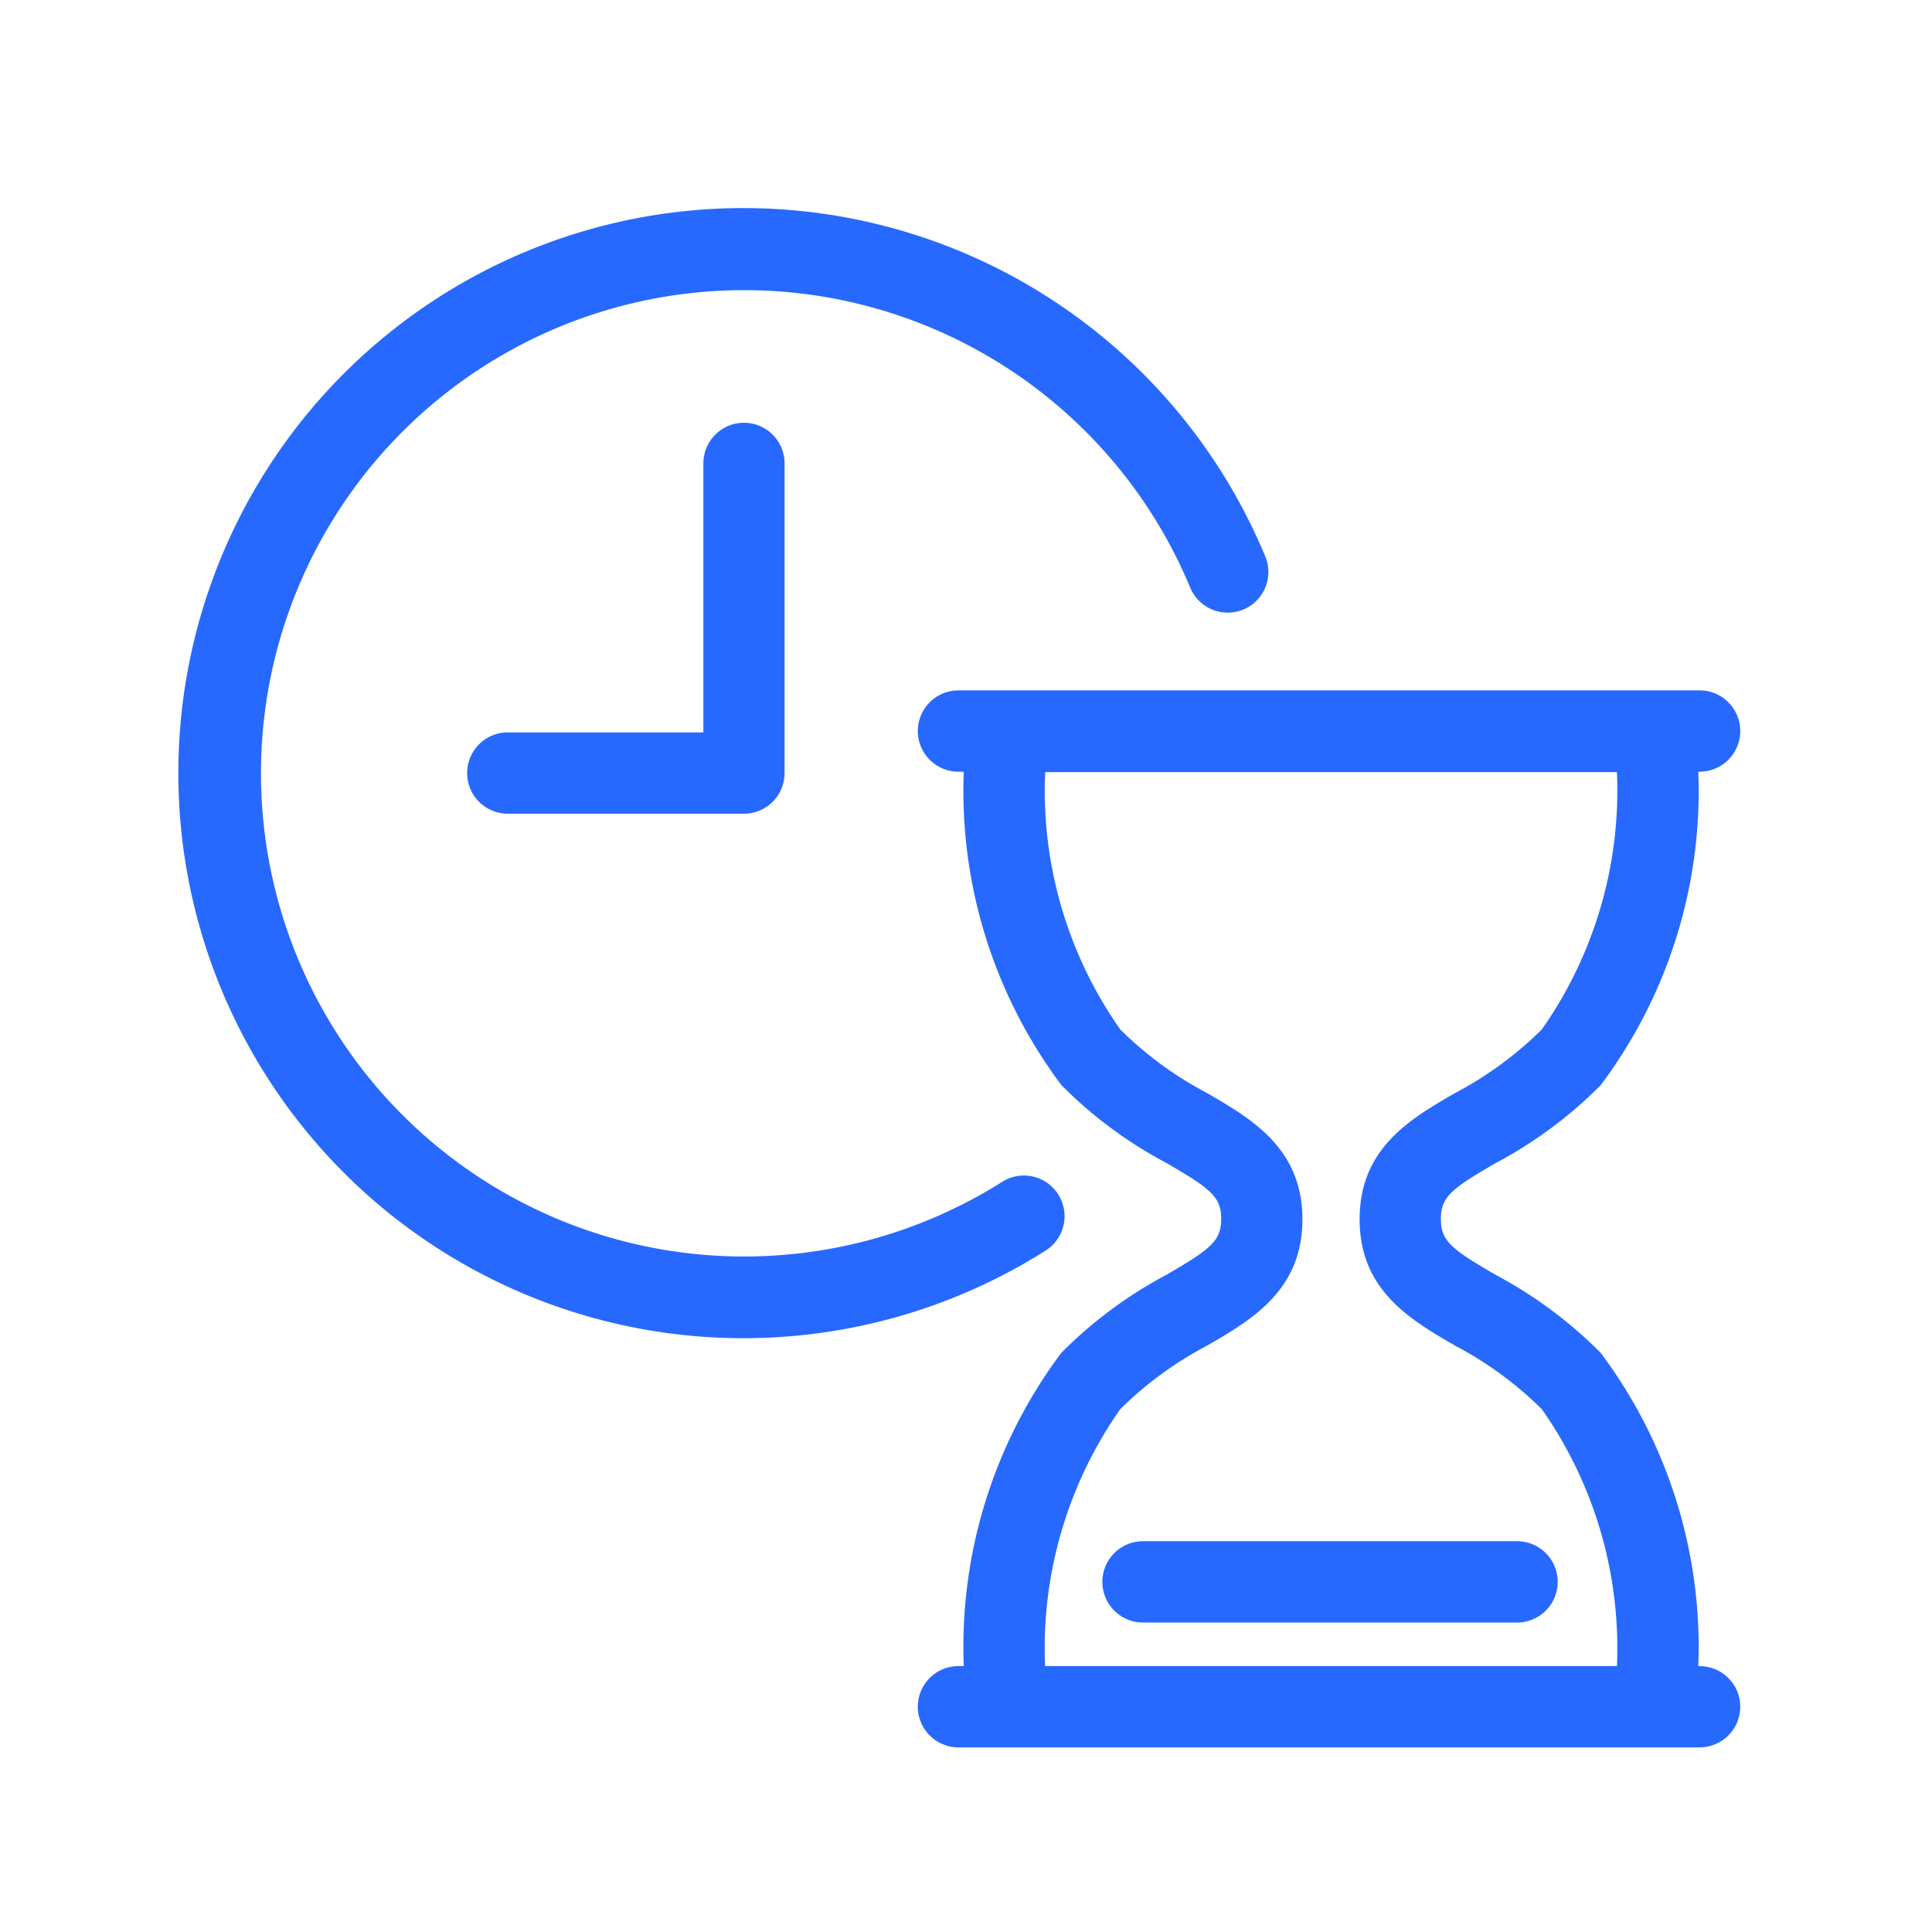 <?xml version="1.0" encoding="UTF-8"?>
<svg xmlns="http://www.w3.org/2000/svg" xmlns:xlink="http://www.w3.org/1999/xlink" width="65" height="65" viewBox="0 0 65 65">
  <defs>
    <clipPath id="clip-path">
      <rect id="Rectangle_10938" data-name="Rectangle 10938" width="65" height="65" transform="translate(7602 -1138)" fill="#fff"></rect>
    </clipPath>
  </defs>
  <g id="Time-consuming_process" data-name="Time-consuming process" transform="translate(-7602 1138)" clip-path="url(#clip-path)">
    <path id="noun-waiting-3847261" d="M153.764,75.015a1.368,1.368,0,0,1,1.368,1.368V86.8a1.367,1.367,0,0,1-1.368,1.368h-7.906a1.368,1.368,0,1,1,0-2.735H152.4V76.383a1.368,1.368,0,0,1,1.368-1.368Zm10.578,25.965a1.368,1.368,0,0,0-1.888-.427,16.256,16.256,0,1,1,6.307-20.036,1.368,1.368,0,1,0,2.522-1.056,19.011,19.011,0,1,0-7.37,23.407,1.367,1.367,0,0,0,.427-1.888Zm22.942,17.233h0a1.368,1.368,0,0,1-1.368,1.368H160.983a1.368,1.368,0,0,1,0-2.736h.178a16.5,16.5,0,0,1,3.282-10.539,14.7,14.7,0,0,1,3.534-2.624c1.494-.867,1.844-1.143,1.844-1.882s-.35-1.015-1.844-1.882a14.6,14.6,0,0,1-3.534-2.621,16.508,16.508,0,0,1-3.282-10.542h-.178a1.368,1.368,0,0,1,0-2.736h24.934a1.368,1.368,0,0,1,0,2.736h-.044A16.49,16.49,0,0,1,182.591,97.3a14.625,14.625,0,0,1-3.531,2.621c-1.5.867-1.847,1.143-1.847,1.882s.35,1.015,1.847,1.882a14.718,14.718,0,0,1,3.531,2.624,16.5,16.5,0,0,1,3.282,10.539h.044a1.367,1.367,0,0,1,1.368,1.381ZM163.9,116.845h19.236a13.994,13.994,0,0,0-2.525-8.641,12.247,12.247,0,0,0-2.921-2.139c-1.5-.872-3.211-1.86-3.211-4.251s1.707-3.378,3.211-4.248a12.26,12.26,0,0,0,2.921-2.142,13.987,13.987,0,0,0,2.525-8.655H163.9a13.974,13.974,0,0,0,2.524,8.655,12.181,12.181,0,0,0,2.922,2.142c1.5.872,3.208,1.86,3.208,4.248s-1.7,3.378-3.208,4.251a12.24,12.24,0,0,0-2.922,2.139,14,14,0,0,0-2.527,8.655Zm15.839-4.2H167.155a1.368,1.368,0,0,0,0,2.735h12.583a1.368,1.368,0,1,0,0-2.735Z" transform="translate(7473.264 -1198.792)" fill="#2769ff"></path>
  </g>
</svg>

